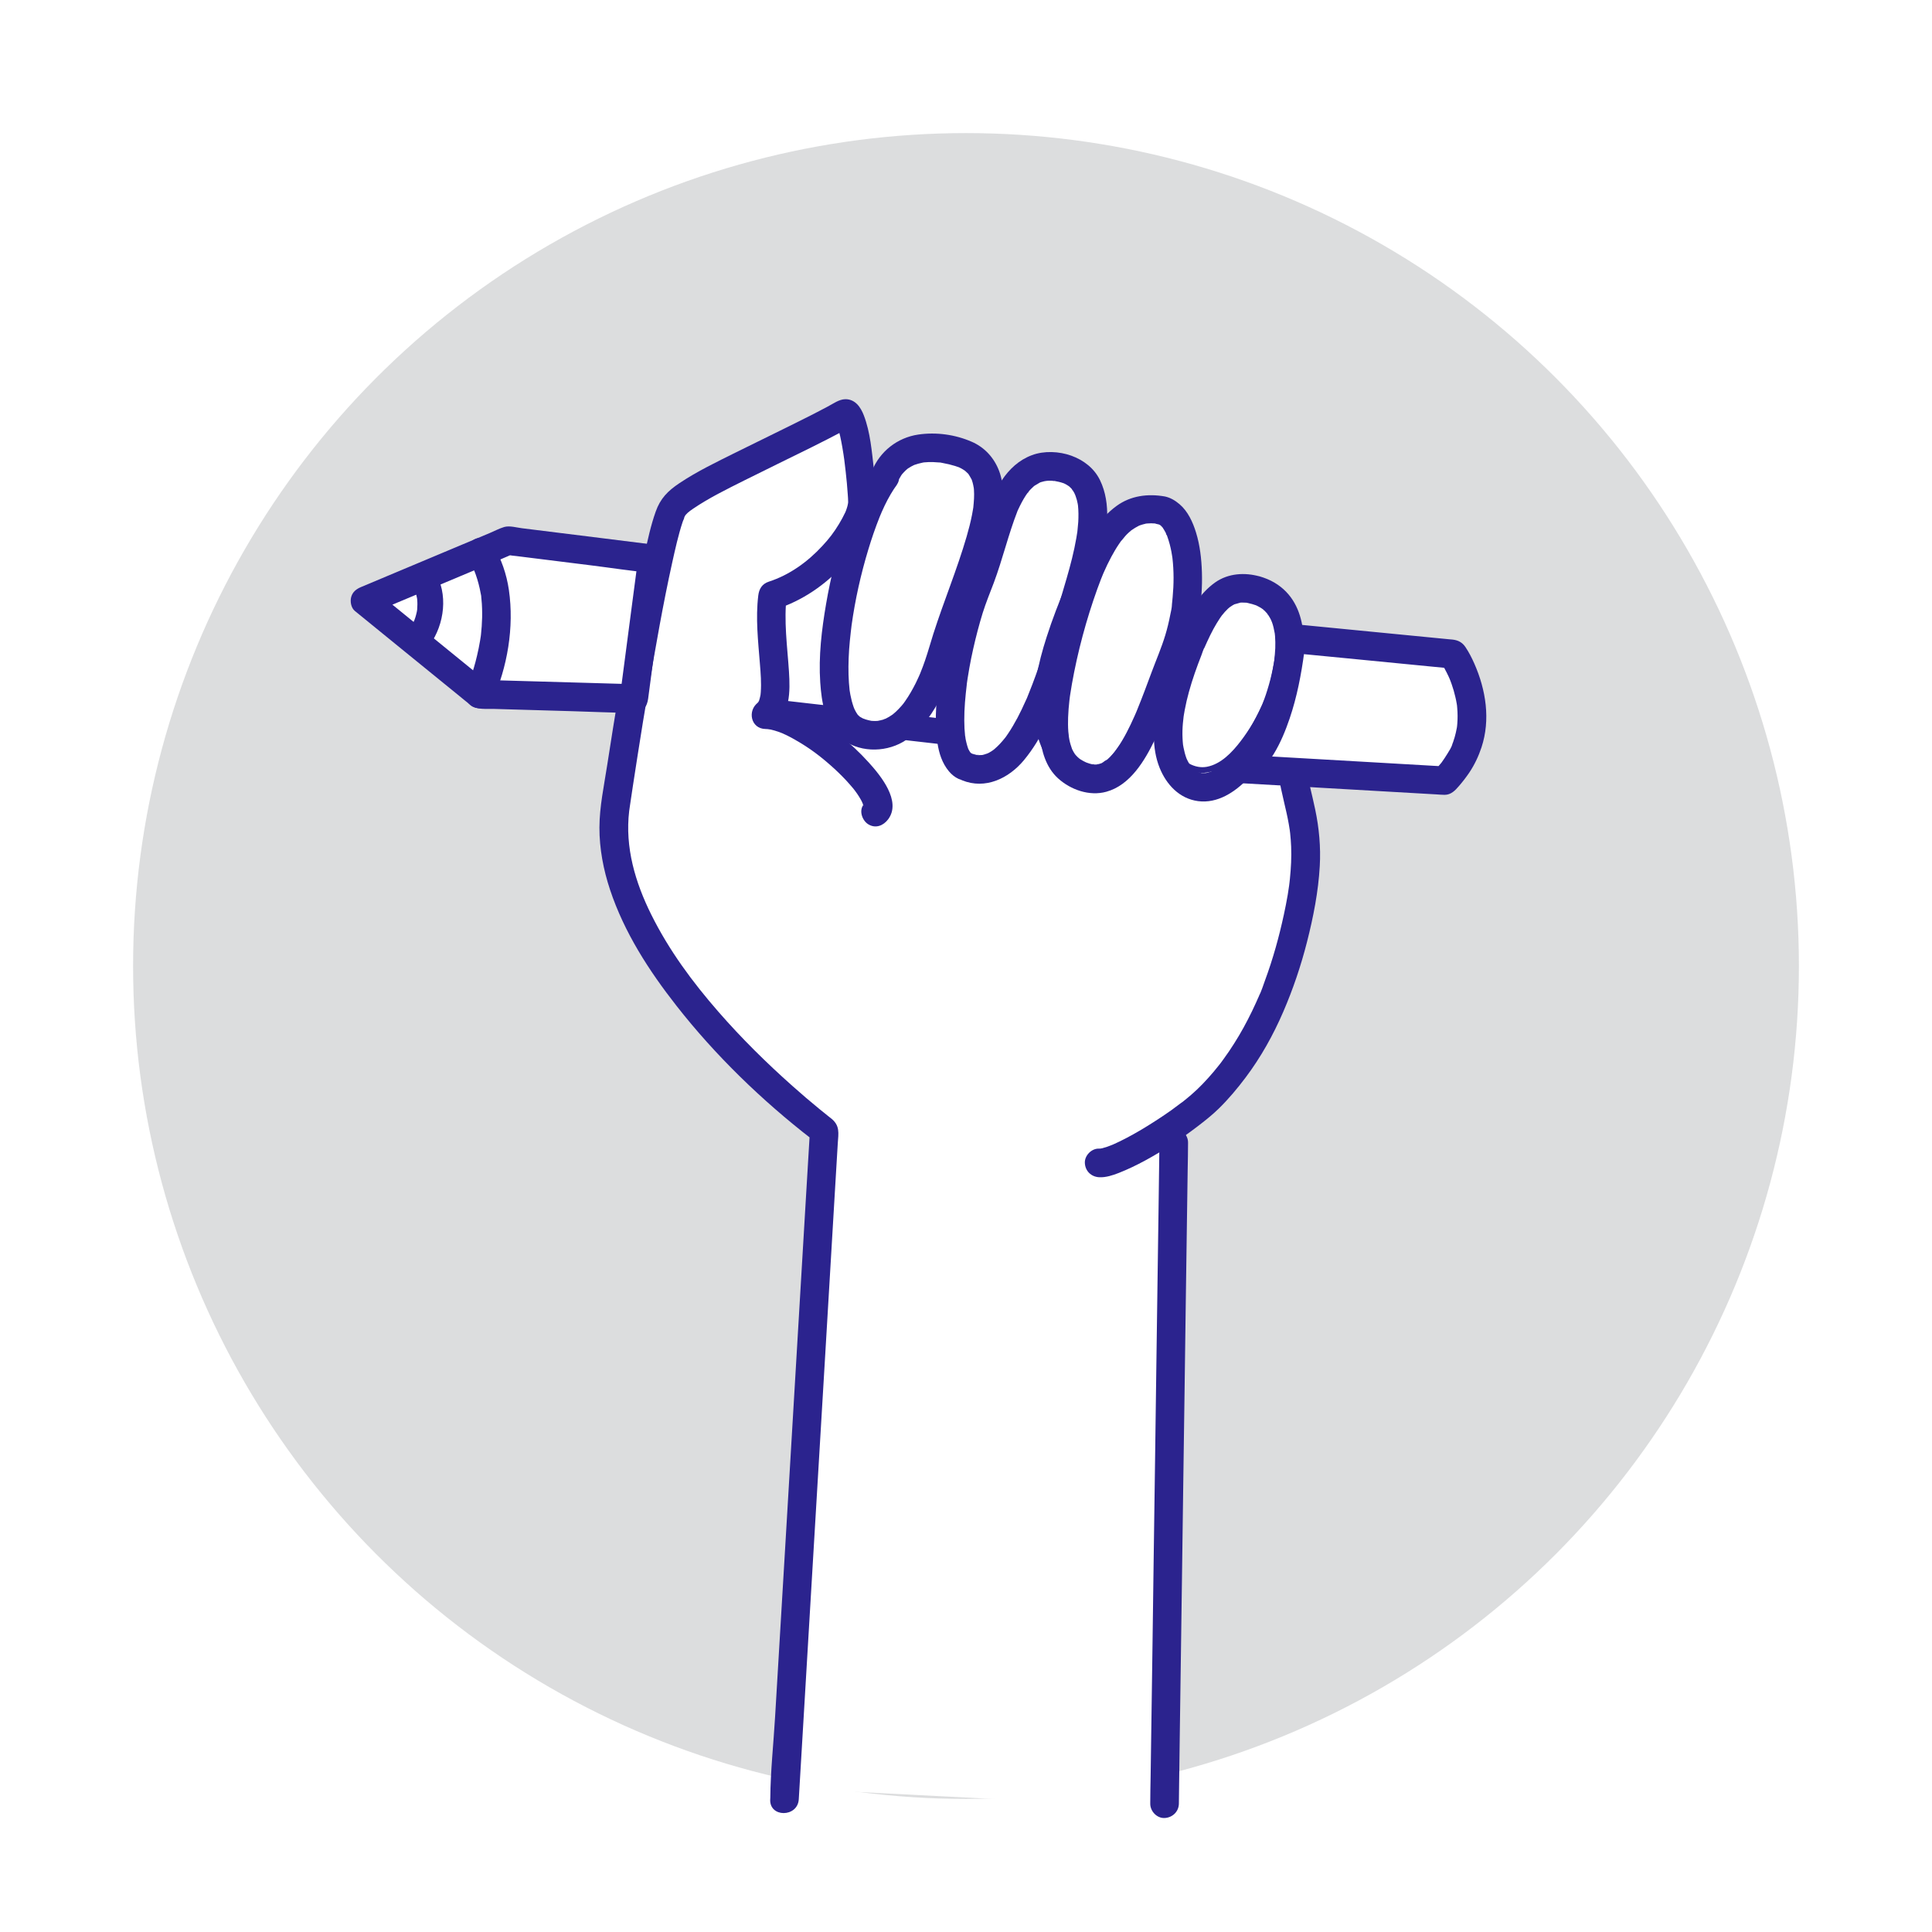 <?xml version="1.0" encoding="utf-8"?>
<!-- Generator: Adobe Illustrator 28.0.0, SVG Export Plug-In . SVG Version: 6.00 Build 0)  -->
<svg version="1.1" xmlns="http://www.w3.org/2000/svg" xmlns:xlink="http://www.w3.org/1999/xlink" x="0px" y="0px"
	 viewBox="0 0 2700 2700" style="enable-background:new 0 0 2700 2700;" xml:space="preserve">
<style type="text/css">
	.st0{display:none;}
	.st1{display:inline;}
	.st2{fill:#DEE0EF;}
	.st3{fill:#FFFFFF;}
	.st4{fill:#B1B8D8;}
	.st5{opacity:0.18;enable-background:new    ;}
	.st6{fill:#42444C;}
	.st7{fill:#2B238E;}
	.st8{fill:#E1E7EF;}
	.st9{fill:#C8CBD6;}
	.st10{clip-path:url(#SVGID_00000155131466522697319540000008743103028453697947_);}
	.st11{clip-path:url(#SVGID_00000183241134566980229560000010847390027063627169_);}
	.st12{clip-path:url(#SVGID_00000183241134566980229560000010847390027063627169_);fill:#DEE0EF;}
	.st13{clip-path:url(#SVGID_00000183241134566980229560000010847390027063627169_);fill:#B1B8D8;}
	.st14{clip-path:url(#SVGID_00000183241134566980229560000010847390027063627169_);fill:#FFFFFF;}
	.st15{opacity:0.18;fill:#152D91;enable-background:new    ;}
	.st16{opacity:0.18;fill:#42444C;enable-background:new    ;}
	.st17{fill:#C8CBD6;stroke:#2B238E;stroke-miterlimit:10;}
	.st18{fill:#B0B1B5;}
	.st19{fill:#FFFFFF;stroke:#2B238E;stroke-miterlimit:10;}
	.st20{fill:#B0B1B5;stroke:#2B238E;stroke-miterlimit:10;}
	.st21{display:none;fill:#FFFFFF;}
	.st22{enable-background:new    ;}
	.st23{fill:none;stroke:#2B238E;stroke-width:4;stroke-linecap:round;stroke-linejoin:round;stroke-miterlimit:10;}
	.st24{fill:#E1E7EF;stroke:#2B238E;stroke-miterlimit:10;}
	.st25{fill:#8E8F92;}
	.st26{fill:none;}
	.st27{fill:#3F454C;}
	.st28{fill:#C8CAD5;}
	.st29{fill:#AFB0B4;}
	.st30{fill:#C7C9D4;}
	.st31{fill:#AEAFB3;}
	.st32{fill:none;stroke:#3F454C;stroke-width:4.381;stroke-linecap:round;stroke-linejoin:round;stroke-miterlimit:10;}
</style>
<g id="haende_xA0_Bild_00000108271039622204641410000018160835576266421940_" class="st0">
</g>
<g id="Ebene_2">
	<rect x="0" y="0" class="st3" width="2700" height="2700"/>
	<g id="Ebene_4">
	</g>
	<g id="Ebene_3" class="st0">
	</g>
	<g>
		<g id="Ebene_2_00000025422284883852041110000000983256893062041757_">
			<circle class="st16" cx="1350" cy="1350" r="1164"/>
		</g>
		<g>
			<g>
				<g>
					<g>
						<path class="st3" d="M1211.7,1138.5c22.6-28-98.8-136.4-154.1-136.4c28.9-18.9,0.9-99.4,9.6-166.5
							c77-24.4,125.5-103.5,125.5-129.8c0-20.8-10.9-131.6-24.8-124c-82.7,45.5-219.7,103.3-239,129.6s-62.1,287.3-81.6,420.2
							c-30.8,210.4,292.1,452.2,292.1,452.2l-50,914.9l535.3,27.5l3.2-926.4"/>
						<g>
							<path class="st3" d="M1794.1,884.7c0,0,3.9,66.1,10.7,137.9c6.8,72,23.3,143.9-1.4,264.1c-17.2,83.5-49.4,184.2-124,257.7
								c-34.8,34.3-130.4,85.2-155.9,83.5"/>
							<g>
								<path class="st7" d="M1790.1,884.7c3.1,52.2,6.8,104.6,12.7,156.6c2.8,25.3,6.2,50.5,8,75.9c2.2,30.1,2.4,60.3,0,90.4
									c-2.8,35-8.9,69.6-17,103.7c-7.1,29.9-15.9,59.5-27.1,88.2c-12,30.8-27,60.5-45.5,88c-16.7,24.8-36.3,48.8-60,67.3
									c-20.8,16.2-43.8,30-67.1,42.3c-19.5,10.3-40.3,21.2-62,25.9c-2.9,0.6-5.8,1-8.7,0.9c-5.1-0.3-5.1,7.7,0,8
									c7.5,0.4,15.3-2.1,22.3-4.4c10.8-3.6,21.2-8.1,31.5-13c24.8-11.7,48.9-25.4,71.5-40.9c23.2-15.9,42.8-34.5,60.4-56.5
									c21.1-26.3,38.5-55.3,52.6-85.9c27.5-59.6,44.5-124.8,53.3-189.7c4.4-32.7,6.2-65.8,5-98.8c-0.9-26.8-3.8-53.5-7-80.2
									c-6.8-57.7-11.3-115.8-14.9-173.8c-0.1-1.4-0.2-2.7-0.2-4.1C1797.8,879.6,1789.8,879.6,1790.1,884.7L1790.1,884.7z"/>
							</g>
						</g>
						<path class="st3" d="M1106.4,713.9c0,0,663.2,187,673.5,292.9s-90.9,481.5-187.2,558.5c-96.3,77-452.6-120.4-520-250.4
							c-67.4-130-115.6-414.9-96.3-472.3S1106.4,713.9,1106.4,713.9z"/>
						<g>
							<line class="st3" x1="1099.6" y1="997.5" x2="1325.9" y2="1023.3"/>
							<g>
								<path class="st7" d="M1099.6,1015.5c25.5,2.9,51,5.8,76.5,8.7c40.6,4.6,81.2,9.3,121.9,13.9c9.3,1.1,18.6,2.1,27.9,3.2
									c9.4,1.1,18.4-9,18-18c-0.5-10.7-7.9-16.9-18-18c-25.5-2.9-51-5.8-76.5-8.7c-40.6-4.6-81.2-9.3-121.9-13.9
									c-9.3-1.1-18.6-2.1-27.9-3.2c-9.4-1.1-18.4,9-18,18C1082.1,1008.1,1089.6,1014.3,1099.6,1015.5L1099.6,1015.5z"/>
							</g>
						</g>
						<g>
							<path class="st3" d="M1226.9,662.4c0,0,6.8-33.1,101.7-35.9c95-2.7,51.3,171.5-6.5,282.1c-38.3,73.3-88.8,148.5-129.9,128.2
								C1127.7,1005,1177.3,724.9,1226.9,662.4z"/>
							<g>
								<path class="st7" d="M1228.3,662.8c0-0.2,0.1-0.4,0.2-0.6c0.1-0.3,0.2-0.5,0.3-0.7c0.2-0.4-0.1,0.3,0.1-0.1
									c0.1-0.2,0.2-0.4,0.3-0.6c1.1-2.3,2.5-4.1,4-5.9c7-7.8,16.9-12.6,26.6-16.1c20.9-7.5,43.7-9.8,65.8-10.6
									c13.7-0.5,27.5,1.6,38,11.2c9.7,8.9,14.5,21.7,16.9,34.4c3.2,16.5,2.6,33.7,0.8,50.4c-2.2,20.2-6.4,40.3-11.8,59.9
									c-5.8,21.3-12.8,42.2-20.9,62.7c-7.9,20.2-16.9,40.1-26.9,59.4c-13.4,25.8-27.8,51.2-44.5,74.9c-7.5,10.7-15.5,21-24.5,30.5
									c-7.3,7.7-15.2,14.9-24.3,20.3c-7.2,4.2-15.3,7.3-23.8,6.9c-6-0.3-11.9-2.5-16.7-6.2c-7.6-5.9-12.3-15-15.5-23.9
									c-4.4-12.3-6.6-25.3-7.9-38.3c-1.6-16.1-1.8-32.4-1.3-48.5c0.6-18.1,2.1-36.2,4.2-54.1c2.2-18.7,5.2-37.4,8.8-55.9
									c3.5-18,7.6-35.9,12.4-53.5c4.3-15.8,9.1-31.4,14.9-46.7c4.6-12.3,9.8-24.5,16.3-35.9c2.4-4.2,5.1-8.4,8.1-12.2
									c1.2-1.5-0.9-3.6-2.1-2.1c-7.1,9-12.5,19.4-17.2,29.8c-6.3,14-11.5,28.5-16.1,43.1c-5.4,17.1-9.9,34.4-13.9,51.8
									c-4.3,18.7-7.9,37.6-10.8,56.6c-2.9,18.7-5.1,37.6-6.5,56.4c-1.3,17.4-1.8,34.9-1.1,52.3c0.6,14.8,2,29.6,5.3,44
									c2.5,10.8,6.1,22,12.7,31.1c6.8,9.5,17.1,15.6,29.1,15.2c8.7-0.3,17-3.7,24.2-8.3c9.3-5.8,17.4-13.4,24.7-21.3
									c19-20.5,34.2-44.4,48.2-68.4c12.8-22.1,24.8-44.7,35.2-68c9.2-20.6,17.3-41.6,24.3-63c6.8-20.7,12.5-41.9,16.5-63.4
									c3.4-18.5,5.7-37.4,5-56.2c-0.6-14.6-2.9-29.9-9.9-42.9c-6.1-11.2-15.9-19.5-28.2-23c-8.2-2.3-16.7-2.2-25.2-1.9
									c-12.8,0.6-25.7,1.8-38.3,4.1c-15.1,2.7-30.7,7-43.6,15.6c-5.5,3.6-10.9,8.4-13.8,14.5c-0.4,0.8-0.8,1.7-1,2.6
									C1225,663.9,1227.9,664.7,1228.3,662.8z"/>
							</g>
						</g>
						<g>
							<path class="st3" d="M1754.4,816.1c50.6,14.4,37.8,102,24.1,143.3c-13.7,41.3-63.4,137.5-115.7,112.7
								c-32.6-15.5-57.6-68.9-16.7-151.6S1708.3,802.9,1754.4,816.1z"/>
							<g>
								<path class="st7" d="M1753.4,820c18.8,5.6,27.8,23,31.3,41.2c4,20.9,2.1,43.1-1.7,63.9c-7.2,39.8-24.5,78.5-49.1,110.6
									c-11.7,15.3-27.4,32.2-47.3,35.9c-16.7,3.1-32.6-7-42.3-19.9c-12.7-16.8-16.5-38.5-15.2-59c1.9-32.4,16-61.5,30.5-90
									c11.5-22.5,23.1-46.6,40-65.6c10.9-12.3,24.4-20.8,41.2-19.5C1745,817.9,1749.2,818.8,1753.4,820c5,1.4,7.1-6.3,2.1-7.7
									c-17.6-4.9-35.1-3.2-49.9,8.1c-18.8,14.3-30.9,36.8-41.9,57.1c-26.3,48.6-60.8,112-33,167.4c8,15.9,22.6,30.6,40.5,34.3
									c21,4.4,40.3-7.8,54.6-22.1c17.2-17.1,30.3-38.4,41.1-60c9-18.1,16.4-36.8,21-56.5c5.2-22.2,8.3-45.6,6.2-68.5
									c-1.8-20-7.9-41.7-25.3-53.6c-4.1-2.8-8.6-4.8-13.4-6.2C1750.5,810.8,1748.4,818.5,1753.4,820z"/>
							</g>
						</g>
						<g>
							<path class="st3" d="M1337.3,1074.3c74.4,31.2,116.5-116.4,144.6-205.9s64-195.5-18.1-212.8c-44.8-9.5-81.3,97.3-110.3,166.6
								C1324.6,891.4,1293.1,1055.8,1337.3,1074.3z"/>
							<g>
								<path class="st7" d="M1336.9,1075.7c11.6,4.8,24.4,5.8,36.3,1.5c12.4-4.5,22.6-13.4,31-23.3c10.6-12.3,18.9-26.4,26.2-40.9
									c8.4-16.5,15.5-33.7,22.1-51.1c6.7-17.8,12.7-35.9,18.5-54c5.5-17.3,10.9-34.7,16.4-52.1c6.2-19.7,12.3-39.5,17.5-59.5
									c4.7-18.4,8.8-37,10.4-55.9c1.3-15.5,1.1-31.8-4-46.8c-4.5-13.3-13.1-24.5-25.4-31.5c-6.9-3.9-14.6-6.7-22.4-8.1
									c-5.6-1-11.3-0.4-16.6,1.7c-13,5.2-22.7,16.9-30.5,28.1c-11,15.6-19.6,32.8-27.6,50.1c-8.8,19-16.7,38.4-24.6,57.9
									c-6.4,15.8-13.3,31.5-19,47.6c-5.5,15.6-10,31.4-14,47.4c-4.4,17.7-8.2,35.6-11.1,53.6c-2.9,17.4-5,35-6,52.6
									c-0.8,15-0.8,30.2,1.5,45c1.6,10.5,4.4,21.8,11.2,30.2c2.6,3.2,5.8,5.8,9.5,7.4c1.8,0.7,3.3-1.8,1.5-2.6
									c-8.4-3.6-13-12-15.8-20.2c-4.1-12.2-5.1-25.3-5.4-38.1c-0.4-16.4,0.9-32.7,2.8-49c2.1-17.7,5.1-35.4,8.8-52.9
									c3.6-16.9,7.7-33.7,12.7-50.3c4.2-14.1,8.9-27.9,14.5-41.5c7.7-18.4,14.9-36.9,22.6-55.2c7.8-18.7,16-37.3,25.6-55.2
									c7.8-14.5,16.4-29.2,28.2-40.9c8.2-8.1,19.1-15.1,31.1-12.8c14.4,2.8,28.3,9.7,37.2,21.7c8.5,11.5,11.7,25.9,12.5,40
									c0.9,17.4-1.5,34.9-4.9,51.9c-3.9,19.3-9.2,38.3-14.8,57.2c-5.5,18.3-11.3,36.4-17,54.7c-5.4,17.2-10.8,34.4-16.5,51.4
									c-6,17.8-12.5,35.5-19.9,52.7c-6.8,15.9-14.4,31.6-23.6,46.3c-7.6,12.1-16.5,23.8-27.8,32.7c-9.4,7.3-20.7,12.1-32.7,11.7
									c-6.1-0.2-12.1-1.8-17.8-4.2C1336,1072.1,1335.2,1075,1336.9,1075.7z"/>
							</g>
						</g>
						<g>
							<path class="st3" d="M1610.1,716.2c41.2,7.3,56.4,122,25.1,200.7s-96.3,191.3-132.4,172.3c-36.1-19-84.1-68.6-28.8-219.6
								S1558.6,707.1,1610.1,716.2z"/>
							<g>
								<path class="st7" d="M1609.1,720.1c10.6,2,17.6,11.1,22.5,20.1c7.3,13.4,11,28.7,13.4,43.7c6,37.8,3.3,78.1-7.7,114.7
									c-5.4,18.2-13.4,35.7-21.5,52.9c-8.5,18.1-17.7,35.8-27.7,53.1c-9.3,16.1-19.4,32-30.8,46.7c-8.6,11.1-18.2,22.4-30,30.2
									c-7.4,4.8-15.7,8-23.9,3.6c-6.5-3.5-12.7-7.7-18.2-12.7c-15-13.4-24.4-31.4-28.9-51c-7.4-32.5-2.4-67.2,5.5-99.1
									c6-24.3,14.4-47.9,23.4-71.3c7.7-20.2,15.9-40.2,25.3-59.7c10.7-22.1,23.1-46.8,43.1-62.1c12.8-9.8,27.8-12.3,43.5-10.8
									C1601.2,718.8,1605.1,719.4,1609.1,720.1c5,0.9,7.2-6.8,2.1-7.7c-17.1-3-34.6-4.2-50.7,3.3c-20.6,9.6-34.5,30.5-45.4,49.6
									c-9.5,16.7-17.4,34.2-24.9,51.8c-10.1,24-19.6,48.3-27.5,73.1c-12,37.2-21.2,77.7-16.7,117.1c2.7,23.2,10.6,45.7,26.3,63.3
									c5.8,6.5,12.6,12.1,19.9,16.9c7.7,5,15.4,9.1,24.9,7.2c11.8-2.4,22-11.4,30.3-19.7c12.3-12.4,22.7-26.7,32.2-41.2
									c22.7-34.4,41.4-71.7,57.1-109.8c15.4-37.5,21.4-78.5,18.7-119c-1.2-17.8-3.9-35.8-9.8-52.6c-4.3-12.3-10.3-25.2-20.7-33.5
									c-4-3.2-8.6-5.6-13.7-6.6C1606.2,711.4,1604,719.1,1609.1,720.1z"/>
							</g>
						</g>
					</g>
				</g>
				<g>
					<g>
						<path class="st7" d="M1116.3,2514.6c2-33.6,4-67.2,6-100.9c4.7-79.7,9.5-159.4,14.2-239.1c5.6-94,11.2-187.9,16.8-281.9
							c4.5-76.5,9.1-152.9,13.6-229.4c1.3-21.7,2.6-43.5,3.9-65.2c0.9-14.4,3.6-25.2-9.9-35.6c-2.4-1.9-2.8-2.4,1.1,0.9
							c-1.4-1.2-2.9-2.3-4.3-3.4c-4.2-3.3-8.3-6.6-12.4-10c-12.8-10.5-25.4-21.2-37.7-32.2c-36.5-32.4-71.4-66.9-103.5-103.7
							c-36.2-41.5-69-85.7-94-136c-22.3-44.9-36.9-93.9-30.8-144.8c0.4-3.4-0.4,2.6,0.1-0.7c0.2-1.6,0.5-3.3,0.7-4.9
							c0.4-2.7,0.8-5.4,1.2-8.1c1.1-7.2,2.1-14.3,3.2-21.4c2.1-14,4.3-28,6.5-42c4.9-31.4,10-62.9,15.4-94.2
							c10-58.9,20.2-117.8,33.1-176.1c4.2-18.9,8.4-37.9,14.4-56.2c0.8-2.6,2.7-5.7,3-8.4c-0.5,4.7-1.8,3.5-0.3,0.9
							c0.5-0.8,1.4-2.1,1.6-3c0.8-2.8-3.2,2.7-0.8,1.1c1.2-0.8,2.3-2.4,3.4-3.4c1-0.9,5.8-4.6,1.4-1.4c2-1.5,4.1-3,6.2-4.4
							c22.5-15.3,47.3-27.4,71.6-39.6c31.1-15.6,62.5-30.7,93.7-46.2c15-7.5,29.9-15,44.7-22.9c3.2-1.7,7-3.3,10-5.4
							c5.8-4.1-5.2,1.1-6.5,1.2c-4,0.4-9.6-2.5-11.6-4.5c-2.1-2.1-2.2-3.6-0.7-0.4c1.3,2.8-0.7-1.7-0.7-1.9c0.4,1.2,0.9,2.3,1.3,3.4
							c3.2,9.9,5.2,20.2,7,30.4c2.4,14,3.2,20.7,4.7,34.2c1.2,10.6,2.2,21.3,2.9,32c0.2,3.3,0.5,6.6,0.5,9.9c0,1.4-0.2,2.7-0.2,4.1
							c0-5.2,0.1-1.2-0.7,1.6c-0.5,2-1.2,4-1.9,6c-0.4,1.2-0.9,2.4-1.4,3.6c0.3-0.7,1.7-3.7,0-0.2c-2.6,5.3-5.3,10.6-8.4,15.6
							c-7.3,12.1-13.9,20.7-23.5,31c-20.6,22.3-45.8,40.5-74.8,49.9c-9.3,3-13.6,10.1-14.7,19.3c-3.9,31.9-0.2,63.9,2.3,95.7
							c1.1,13.1,2.1,26.3,1.2,39.4c-0.1,1.4-0.2,2.9-0.4,4.3c0.3-1.9,0.2-1.7-0.2,0.7c-0.5,2.4-1.1,4.8-1.9,7.2
							c-0.8,2.2-0.8,2.2,0-0.1c-0.5,1-1,1.9-1.6,2.8c5.1-4.5-5,3.4,0.7-0.7c-15.7,11.1-10.9,37,10.1,37.3c1.8,0,3.6,0.2,5.4,0.3
							c-5.9-0.4,0.7,0.2,1.9,0.5c3.7,0.8,7.4,2,10.9,3.2c0.7,0.2,7.4,2.9,3.5,1.2c2.3,1,4.6,2,6.8,3.1c4.2,2,8.3,4.2,12.3,6.5
							c18.8,10.6,34.2,22,49.5,35.5c7.7,6.7,15,13.8,22,21.2c3.5,3.8,6.9,7.7,10.2,11.6c0.5,0.7,3.8,4.9,1.3,1.6
							c1.4,1.8,2.7,3.6,4,5.5c2,3,4,6,5.7,9.2c0.9,1.6,1.7,3.3,2.5,4.9c-2.5-5.5-0.4-0.1,0.2,1c0.5,1,0.4,2.2,0.8,3.2
							c-2-4.8,0.1-3.1-0.3-0.4c-0.4,3.5,1.2-5.8,0-1c1.4-5.4,1.5-3.1,0-1.1c-6.5,8.6-1.4,22.4,7.2,27.4c10.2,6,20.9,1.5,27.4-7.2
							c19.1-25.5-11-61.6-27.2-79.5c-25.3-28-56.6-53.1-90.1-70.5c-16.7-8.7-35-16.2-54.1-16.5c3.4,12.4,6.7,24.8,10.1,37.3
							c24.8-17.6,24.4-49.5,22.7-77c-2.3-35.6-7.5-71.1-3.1-106.8c-4.9,6.4-9.8,12.9-14.7,19.3c36.3-11.8,68.6-33.8,94.1-62
							c18.4-20.3,36.5-45,43.8-71.8c5.2-19.4,0.8-41.7-1.4-61.3c-2.9-24.9-5-52.1-14.1-75.7c-4.4-11.5-12.1-22.8-26-22.6
							c-8.7,0.2-16.8,6.3-24.3,10.2c-7.8,4.2-15.7,8.2-23.6,12.3c-34.5,17.5-69.4,34.2-104,51.4c-27.1,13.5-54.8,26.7-79.9,43.5
							c-16.3,10.9-26.6,21.4-33.1,39.8c-6.9,19.4-11.2,39.7-15.6,59.8c-6.5,29.6-12.3,59.3-17.7,89.1
							c-12.6,68.2-23.8,136.6-34.4,205c-4.4,28.8-10.8,58.2-10.9,87.4c-0.1,29.5,5.6,59.3,14.9,87.2
							c19.8,59.5,54.2,112.8,92.7,161.9c54.4,69.5,119.2,132.2,189,186.3c2.5,1.9,5,3.9,7.5,5.7c-3.3-5.8-6.6-11.5-9.9-17.3
							c-1.9,31.2-3.7,62.3-5.6,93.5c-4.4,74.1-8.8,148.2-13.2,222.4c-5.3,89.9-10.7,179.9-16,269.8c-4.6,77.8-9.2,155.5-13.9,233.3
							c-2.2,37.6-6.4,75.7-6.7,113.5c0,0.5-0.1,1.1-0.1,1.6C1074.7,2540.3,1114.7,2540.2,1116.3,2514.6L1116.3,2514.6z"/>
					</g>
					<g>
						<path class="st7" d="M1255.2,672.4c0.7-2.4,3.4-6.9-0.5,0.8c1.5-3,2.9-5.9,4.7-8.7c0.6-0.9,1.3-1.8,1.9-2.7
							c2.3-3.3-3.7,4.3-0.9,1.2c1.8-2,3.5-3.9,5.4-5.7c1-1,2.1-1.9,3.2-2.8c2.4-2.1-4.4,3.1-1.7,1.3c0.6-0.4,1.2-0.9,1.9-1.3
							c2.7-1.8,5.6-3.4,8.6-4.8c4.4-2.1-4.5,1.5,0.1,0c1.8-0.6,3.6-1.2,5.4-1.7c1.9-0.5,3.9-1,5.8-1.4c0.7-0.1,1.4-0.2,2.1-0.4
							c3.4-0.7-5.5,0.6,0.1,0c4.3-0.4,8.7-0.6,13.1-0.4c2.6,0.1,5.3,0.3,7.9,0.5c1.5,0.2,5.4-0.3,0.3,0c1.6-0.1,3.5,0.6,5.1,0.8
							c5.7,1,11.5,2.4,17,4.1c1.8,0.5,3.5,1.2,5.3,1.8c3.8,1.4-4.4-2.1-0.8-0.4c1.2,0.6,2.5,1.2,3.7,1.8c1.4,0.8,2.9,1.6,4.2,2.5
							c0.8,0.5,1.6,1.1,2.4,1.6c3.1,2-3.7-3.4-1.1-0.8c1.3,1.3,2.7,2.4,4,3.7c0.4,0.4,0.8,0.9,1.2,1.3c3.4,3.5-2.1-3.3-0.4-0.6
							c1.8,2.8,3.3,5.5,4.9,8.4c1.7,3.2-1.7-4.9-0.6-1.5c0.3,0.9,0.6,1.7,0.9,2.6c0.6,1.9,1.2,3.8,1.6,5.8c0.4,1.7,0.6,3.4,1,5.2
							c0.7,3.8-0.5-5.3-0.2-1.4c0.1,1,0.2,2,0.3,3c0.3,4.2,0.3,8.4,0.1,12.6c-0.2,4.1-0.6,8.3-1,12.4c-0.5,4.3,0.8-5,0.1-0.6
							c-0.2,1.2-0.4,2.4-0.6,3.6c-0.4,2.4-0.9,4.9-1.3,7.3c-2,10.2-4.6,20.3-7.5,30.3c-13.4,46.1-32,90.5-46.6,136.2
							c-3.9,12.3-7.3,24.7-11.5,36.9c-2,5.8-4.1,11.5-6.4,17.1c-0.3,0.8-2.2,5.8-0.4,1c-0.5,1.4-1.2,2.8-1.8,4.2
							c-1.4,3.1-2.8,6.2-4.3,9.2c-4.4,8.8-9.3,17.4-14.9,25.4c-0.7,0.9-1.4,1.9-2,2.8c-2.3,3.2,2.5-3,0.8-0.9
							c-1.3,1.5-2.5,3.1-3.8,4.6c-2.6,3-5.4,5.9-8.3,8.6c-1.4,1.3-2.8,2.4-4.2,3.6c-2.7,2.4,4.2-3,1.2-0.9c-0.6,0.4-1.2,0.9-1.8,1.3
							c-2.8,2-5.8,3.8-8.9,5.3c-1.8,0.9-6.2,1.9,0.5-0.1c-1.5,0.4-2.9,1.1-4.3,1.6c-2.9,0.9-5.7,1.3-8.6,2c7.3-1.8,2.6-0.3,0.3-0.2
							c-1.2,0.1-2.4,0.1-3.6,0.1c-1.4,0-2.8-0.1-4.3-0.2c-5.6-0.5,4.5,0.9,0.4,0.1c-2.7-0.5-5.4-1.1-8-1.9c-1.3-0.4-2.5-0.8-3.8-1.3
							c-0.7-0.3-1.4-0.6-2-0.8c6.7,2.2,3.1,1.3,1.4,0.5c-1.9-0.9-3.7-2-5.5-3.1c-1.8-1.1,4.7,4.1,1.5,1.1c-1-0.9-1.9-1.8-2.8-2.7
							c-1.5-1.6-3.3-5.2,0.5,1c-0.5-0.8-1.2-1.6-1.7-2.4c-1.4-2.1-2.6-4.3-3.7-6.6c-0.9-1.8-2.4-6.7,0.1,0.5
							c-0.4-1.2-0.9-2.4-1.4-3.6c-1-2.9-1.9-5.8-2.7-8.8c-0.7-2.8-1.3-5.6-1.9-8.5c-0.3-1.4-0.5-2.7-0.7-4.1
							c-0.1-0.8-0.2-1.7-0.4-2.5c-0.6-3.3,0.7,6,0.1,1c-1.7-15-2-30.1-1.4-45.3c0.3-8.3,0.9-16.5,1.7-24.7c0.4-4.1,0.8-8.2,1.3-12.2
							c0.3-2.3,0.5-4.5,0.8-6.7c0.1-1.1,0.3-2.3,0.4-3.4c-0.8,6.4-0.3,2.1-0.1,0.8c5-35.8,12.9-71.3,23.4-105.9
							c4.6-15.3,9.8-30.4,15.7-45.2c0.7-1.8,1.5-3.5,2.2-5.3c-2.4,6.9-0.2,0.5,0.5-1.2c1.4-3.2,2.9-6.4,4.4-9.6
							c2.6-5.5,5.5-10.9,8.6-16.2c1.3-2.2,2.7-4.4,4.1-6.6c0.7-1.1,1.5-2.2,2.2-3.2c0.4-0.5,0.8-1,1.1-1.5c1.7-2.5-3.5,4.4-1.6,2.1
							c3.4-4.3,5.9-8.4,5.9-14.1c0-4.9-2.2-10.8-5.9-14.1c-7.2-6.6-21.4-8.8-28.3,0c-19.1,24.2-30.6,53.7-40.6,82.7
							c-12.1,35.1-21,71.4-27.3,108.1c-6.2,36.1-10.7,73.3-8.2,110c1.8,26.3,6.6,59.2,28.1,77.3c24.2,20.3,60.6,21.2,87.4,5.8
							c16.5-9.5,29.4-24.1,39.9-39.7c14-20.9,23.7-44.8,31.6-68.6c8.3-25.2,15.8-50.5,24.7-75.5c8.6-24.2,17.7-48.4,25.6-72.8
							c6.7-20.7,12.9-41.8,15.9-63.4c2.7-19.3,3.9-39.8-3.1-58.4c-6.9-18.5-20.2-33.3-38.5-41.2c-23.2-10.1-49.7-13.7-74.7-10
							c-29.1,4.3-53.7,23.6-64.6,50.8c-0.5,1.2-1,2.4-1.4,3.7c-2.8,10.1,3.5,22.2,14,24.6C1241.3,688.7,1252.2,683.1,1255.2,672.4z"
							/>
					</g>
					<g>
						<path class="st7" d="M1344.4,1090.4c32.6,13.4,65.5-2.6,86.6-28.1c25.4-30.6,40.8-68.5,54.4-105.5
							c13.4-36.7,24.7-74.3,36.2-111.7c12.1-39.1,24.5-79.8,25.7-121c0.5-18.2-2-36.5-10-53c-8.1-16.7-23-28.1-40.2-34.3
							c-17-6.1-37.9-7.1-55-0.7c-18,6.7-31.6,19.4-42.2,35.3c-10,15-16.7,32.3-22.7,49.3c-6.3,18-11.4,36.3-17,54.5
							c-5.1,16.3-11.3,32.1-17.3,48.1c-6,15.8-10.8,32-15.1,48.3c-9.9,37.6-17.1,76.5-19.4,115.3c-1.1,17.2-0.7,34.3,1.7,51.3
							c2.1,14.4,6.6,28.5,16.1,39.8c3.6,4.3,8.3,8.2,13.4,10.5c9.6,4.2,21.9,3.1,27.4-7.2c4.6-8.6,3.1-22.9-7.2-27.4
							c-1-0.4-1.8-0.9-2.7-1.4c-0.4-0.2-0.8-0.5-1.2-0.8c-2.5-1.3,4.2,3.8,2.2,1.7c-0.7-0.7-1.4-1.3-2.1-2c-0.3-0.4-0.6-0.8-1-1.1
							c-2.4-2.5,3,4.4,1.4,1.9c-1.1-1.9-2.3-3.7-3.3-5.7c-2.4-4.9,1.5,4.4,0.1,0.2c-0.5-1.4-1-2.9-1.4-4.3c-0.8-2.6-1.4-5.3-2-7.9
							c-0.3-1.4-0.5-2.9-0.8-4.3c-0.1-0.9-0.2-1.8-0.4-2.7c1.4,6.2,0.4,3.4,0.2,1.6c-0.8-7.4-1.2-14.8-1.2-22.2
							c-0.1-16.8,1.5-33.5,3.5-50.2c0.6-4.5-0.7,4.9-0.1,0.4c0.1-0.8,0.2-1.7,0.3-2.5c0.3-2.3,0.7-4.6,1-6.8
							c0.7-4.8,1.6-9.6,2.4-14.4c1.6-8.9,3.4-17.9,5.4-26.7c3.8-16.9,8.2-33.7,13.3-50.3c4.5-14.2,10.1-27.9,15.4-41.8
							c12.4-33.1,20.3-67.5,33.2-100.5c1-2.6-2.1,4.8-0.5,1.1c0.5-1,0.9-2.1,1.4-3.1c0.8-1.7,1.6-3.4,2.4-5c1.7-3.5,3.6-7,5.6-10.4
							c1.8-3.1,3.8-6,5.9-8.9c1.8-2.6,0.8,0.7-1,1.3c0.5-0.2,1.5-1.8,1.9-2.3c1.2-1.5,2.5-2.9,3.9-4.2c1.1-1.1,2.2-2.2,3.4-3.2
							c0.6-0.5,1.7-1.1,2.1-1.8c-0.1,0.1-4.3,3-1.8,1.5c2.9-1.8,5.7-3.4,8.6-5.1c3.2-1.8-4.9,1.7-1.4,0.6c0.9-0.3,1.7-0.6,2.6-0.9
							c1.5-0.5,3-0.9,4.5-1.2c2-0.4,7.3-0.4,0.4-0.3c2-0.1,4.1-0.4,6.1-0.4c1.8,0,3.6,0,5.4,0.2c1.1,0.1,2.3,0.4,3.3,0.3
							c-4.9,0.2-3.2-0.5-1.3-0.2c4.1,0.8,8.2,1.6,12.2,3c0.6,0.2,1.3,0.5,1.9,0.7c3.6,1.3-4.5-2.3-1.1-0.5c1.4,0.8,2.8,1.4,4.2,2.2
							c1.3,0.8,2.6,1.7,3.9,2.5c3,1.9-3.8-3.4-1.2-0.9c0.6,0.6,1.3,1.2,2,1.8c1.2,1.1,2.2,2.3,3.3,3.5c1.5,1.7,0.3,2.1-1.2-1.6
							c0.3,0.7,1.1,1.5,1.5,2.2c0.8,1.2,1.6,2.5,2.3,3.8c1,1.9,2.6,7.5,0.7,0.9c0.9,3,2.1,5.9,2.9,8.9c0.4,1.7,0.8,3.5,1.2,5.3
							c0.2,0.8,0.3,1.6,0.4,2.5c0.6,3.5-0.6-5.6,0-0.2c0.8,7.7,0.8,15.4,0.4,23.1c-0.3,4.4-0.7,8.7-1.2,13.1
							c-0.1,0.8-0.3,1.6-0.3,2.4c0.3-6,0.2-1.8,0-0.4c-0.4,2.5-0.8,5-1.2,7.5c-3.3,19.1-8.2,37.9-13.6,56.5
							c-10.4,36.3-21.9,72.4-33.8,108.3c-6,18-12.3,35.9-19.5,53.5c-0.4,1-0.8,2-1.2,3c-1.6,3.8,0.3-0.5,0.3-0.6
							c0.1,0.1-2.3,5.3-2.6,5.9c-2,4.4-4,8.9-6.1,13.2c-3.7,7.8-7.8,15.5-12.2,22.9c-2.1,3.6-4.3,7.1-6.6,10.5c-1,1.5-2.1,3-3.1,4.5
							c-0.4,0.6-0.8,1.2-1.3,1.7c-3.2,4.3,2.1-2.5-0.1,0.1c-4.4,5.5-9.1,10.7-14.5,15.3c-0.6,0.5-1.2,1-1.8,1.5
							c-2.8,2.4,4.2-2.9,1.2-0.9c-1.2,0.8-2.4,1.7-3.6,2.5c-1.2,0.8-2.4,1.5-3.7,2.2c-2.2,1.2-6.9,2.2-0.5,0.5
							c-2.8,0.7-5.4,1.9-8.2,2.5c-0.7,0.1-1.3,0.2-2,0.4c-3.4,0.7,5.6-0.4,2.1-0.3c-1.7,0-3.3,0.2-4.9,0.2c-1.4,0-2.9-0.4-4.2-0.3
							c4.8-0.4,4.5,0.7,2.3,0.3c-0.7-0.1-1.4-0.3-2.2-0.4c-3.3-0.7-6.6-1.8-9.7-3.1c-9.7-4-22.4,4.3-24.6,14
							C1327.8,1077.4,1334,1086.2,1344.4,1090.4z"/>
					</g>
					<g>
						<path class="st7" d="M1617.2,732.4c1.1,0.2,2.2,0.5,3.3,0.8c4,1.1-4.6-2.6-1-0.4c1,0.6,2,1.3,3,1.8c2.2,1.3-2.3-1.8-2.3-1.8
							c0.5,0.6,1.4,1.2,2,1.7c0.8,0.8,1.6,1.7,2.4,2.5c3.2,3.4-2.8-4.1-0.1-0.2c1.7,2.6,3.3,5.2,4.7,7.9c0.5,1.1,1,3,1.8,3.9
							c-2.4-2.5-1.6-3.9-0.5-1.1c0.2,0.6,0.5,1.3,0.7,1.9c1.3,3.7,2.5,7.4,3.5,11.2c0.9,3.3,1.6,6.7,2.3,10.1c0.4,2,0.7,3.9,1,5.9
							c0.1,0.6,0.5,4.6,0.2,1c-0.4-3.7,0.2,1.7,0.3,2.3c2.1,18.1,2,36.5,0.3,54.6c-0.2,2.4-0.5,4.8-0.7,7.2c-0.1,1-0.2,1.9-0.3,2.9
							c-0.2,1.2-0.1,5.9,0,0.5c-0.1,4.7-1.5,9.8-2.4,14.4c-1.8,9.5-4.1,18.9-6.9,28.2c-5.3,17.5-12.7,34.5-19.1,51.7
							c-6.5,17.5-13,35.1-20.1,52.4c-0.3,0.8-0.7,1.7-1,2.5c-1.8,4.4,1.8-4.1-0.1,0.2c-0.8,1.9-1.6,3.7-2.4,5.6
							c-1.9,4.2-3.8,8.4-5.8,12.6c-3.6,7.5-7.4,14.9-11.7,22.1c-2,3.3-4,6.6-6.2,9.8c-0.9,1.4-1.9,2.8-2.9,4.1
							c-0.5,0.7-1.1,1.4-1.6,2.2c3.3-4.9,1.4-1.8,0.5-0.7c-2.2,2.6-4.4,5.2-6.8,7.6c-1.2,1.1-2.3,2.3-3.5,3.3
							c-0.5,0.4-1,0.8-1.4,1.2c-2.8,2.5-0.2-0.5,1.1-0.8c-2.4,0.6-5.3,3.6-7.6,4.8c-0.5,0.3-1.1,0.5-1.6,0.8c-3.1,1.7,5-1.7,1.6-0.7
							c-1.4,0.4-2.7,1-4.1,1.3c-1.3,0.4-2.9,0.4-4.2,0.9c4.3-1.8,4.5-0.4,1.9-0.3c-0.6,0-1.2,0.1-1.7,0.1c-1.5,0.1-2.9,0-4.4-0.1
							c-0.5,0-1.3-0.2-1.8-0.2c4.8-0.7,4,0.6,1.2,0.1c-2.6-0.5-5.1-1.3-7.5-2.2c-0.8-0.3-1.6-0.6-2.4-0.9c-4.3-1.6,4.9,2.3,1.6,0.7
							c-3-1.4-5.9-2.9-8.7-4.7c-2.4-1.6-5.3-4.6-0.2,0.1c-1.3-1.2-2.7-2.3-3.9-3.5c-1.2-1.1-2.2-2.4-3.3-3.6
							c-2.7-3.1,2.8,3.9,1.3,1.8c-0.6-0.9-1.3-1.8-1.9-2.7c-1-1.6-2-3.2-2.8-4.9c-0.4-0.8-0.8-1.6-1.2-2.4c-2-4.2,1.8,5,0.5,1.1
							c-1.5-4.3-2.9-8.6-3.8-13.1c-0.5-2.5-0.9-5.1-1.3-7.6c1.5,8.4-0.1-1.6-0.2-3.9c-0.5-6.6-0.5-13.2-0.3-19.8
							c0.3-7.9,0.9-15.7,1.8-23.5c0.2-1.9,0.5-3.8,0.7-5.7c0.3-2.9-0.7,5.3-0.1,0.7c0.1-0.9,0.3-1.8,0.4-2.7
							c0.8-5.1,1.6-10.3,2.5-15.4c8-45.1,20.1-90.1,35.6-133.2c1.7-4.6,3.4-9.1,5.1-13.6c0.8-2.1,1.7-4.3,2.6-6.4
							c0.3-0.8,0.7-1.7,1-2.5c-2,5.1-0.5,1.1,0.1-0.1c3.3-7.6,6.9-15,10.8-22.3c3.3-6.1,6.8-12.1,10.7-17.8c0.9-1.3,1.8-2.6,2.7-3.9
							c0.5-0.6,0.9-1.2,1.4-1.8c1.8-2.4-1.5,1.9-1.5,1.9c2.2-2.1,4-4.9,6.1-7.2c1.6-1.8,3.3-3.5,5.1-5.1c0.9-0.9,1.9-1.7,2.9-2.5
							c0.6-0.5,1.2-0.9,1.7-1.4c2.3-2-4.3,3.1-1.7,1.3c3.8-2.7,7.7-5,11.8-7.1c3.8-1.9-5.2,1.9-1.1,0.5c1-0.4,2-0.8,3.1-1.1
							c2-0.7,4.1-1.2,6.2-1.7c1-0.2,2.1-0.3,3.1-0.6c2.7-0.6-3.9,0.7-3.4,0.4c0.4-0.2,1.5-0.2,1.9-0.2c2.2-0.2,4.3-0.3,6.5-0.3
							c2.2,0,4.4,0.1,6.6,0.3c1.9,0.2,6.5,1.1-1.3-0.3C1614.9,732,1616.1,732.2,1617.2,732.4c10.3,1.8,22-2.7,24.6-14
							c2.2-9.7-2.9-22.7-14-24.6c-23.6-4.1-47.5-1.2-67.3,13.2c-24.9,18.1-40.7,45.6-52.8,73.4c-19.4,44.5-32.8,91.7-43.2,139.1
							c-4.7,21.2-8.5,42.6-10.7,64.3c-1.5,14.4-2.1,28.9-0.7,43.3c2.2,22.2,8.5,45.1,25.5,60.6c17.7,16.1,43.9,25.3,67.5,18.8
							c33.5-9.2,53.8-43.7,67.9-72.9c17.4-36.1,29.8-74.3,44.4-111.6c15.2-38.8,22.6-80.6,21.3-122.3c-0.6-18.5-2.7-37.6-8.2-55.4
							c-4.4-14.4-11.3-29.7-23.1-39.7c-6-5.1-12.9-9.3-20.7-10.8c-10.2-2-22.1,2.9-24.6,14C1601,717.6,1606.2,730.3,1617.2,732.4z"
							/>
					</g>
					<g>
						<path class="st7" d="M1749.9,844.2c1.6,0.5,3.1,0.9,4.7,1.5c0.5,0.2,1.1,0.5,1.7,0.6c2.5,0.7-3.8-1.9-1.6-0.7
							c2.5,1.3,5,2.4,7.4,3.9c1.2,0.8,2.4,1.6,3.5,2.4c2.7,1.8-3.7-3.3-0.4-0.2c1.9,1.7,3.7,3.4,5.4,5.4c1.4,1.5,2.8,4.8,0-0.1
							c0.6,1,1.4,1.9,2,2.9c1.4,2.1,2.6,4.3,3.7,6.5c0.8,1.6,1.8,5.7,0-0.2c0.3,1.1,0.9,2.2,1.3,3.3c0.9,2.4,1.6,4.9,2.2,7.4
							c0.6,2.6,1.1,5.2,1.6,7.8c0.9,4.7-0.4-4,0-0.5c0.2,1.6,0.3,3.2,0.5,4.9c0.4,5.5,0.5,11.1,0.3,16.6c-0.2,5.6-0.8,11.2-1.4,16.8
							c-0.2,2.2,0.4-2.8,0.4-2.5c-0.1,0.7-0.2,1.5-0.3,2.2c-0.2,1.3-0.4,2.6-0.6,3.9c-0.5,2.9-1,5.8-1.6,8.7
							c-2,10.1-4.6,20-7.7,29.9c-1.2,4-2.6,8-4,11.9c-0.8,2.1-1.6,4.1-2.4,6.2c-1.2,2.9,2.2-4.9,0.4-0.8c-0.5,1.2-1.1,2.4-1.6,3.6
							c-9.6,21.5-21.6,42.1-35.7,61c-2.1,2.8,2.8-3.5-0.2,0.3c-0.9,1.1-1.8,2.2-2.7,3.3c-2,2.4-4.1,4.8-6.2,7.1
							c-3.8,4.2-7.9,8.2-12.2,11.9c-1,0.8-2,1.6-2.9,2.4c-1.8,1.6,3.6-2.5,1.5-1.2c-0.4,0.3-0.8,0.6-1.3,0.9
							c-2.2,1.6-4.5,3.1-6.8,4.5c-1.3,0.8-5.2,1.9-6.1,3.1c1.1-1.6,4.4-1.7,2.2-0.9c-0.6,0.2-1.2,0.4-1.8,0.7
							c-1.2,0.4-2.3,0.8-3.5,1.1c-1,0.3-2.1,0.5-3.1,0.7c-4.1,1,5.1-0.3,0.9-0.1c-2.2,0.1-4.4,0-6.6,0c-2.9,0,2.5,0.3,2.7,0.4
							c-0.5-0.2-1.2-0.2-1.8-0.3c-1-0.3-2.1-0.5-3.1-0.8c-1-0.3-2.1-1-3.1-1.1c0.2,0,4.8,2.3,2.1,0.9c-0.5-0.2-0.9-0.5-1.4-0.7
							c-1.7-0.9-3.3-2-5-3c-3.1-1.9,3.5,3,1.2,1c-0.8-0.7-1.6-1.4-2.4-2.1c-1.5-1.4-2.8-2.9-4.2-4.4c-2.5-2.8,2.5,3.7,0.8,1.1
							c-0.6-1-1.3-1.9-1.9-2.8c-1.2-1.9-2.3-3.8-3.3-5.8c-0.5-1-0.9-2-1.4-2.9c-1.3-2.7,0.9,2.1,0.9,2.2c-0.1-0.8-0.6-1.5-0.9-2.3
							c-1.8-4.9-3.1-10-4.1-15.1c-0.2-1.3-0.4-2.6-0.7-3.9c-0.6-3.5,0.5,4.7,0,0.1c-0.3-3.3-0.6-6.5-0.7-9.8
							c-0.3-6.7-0.1-13.5,0.5-20.2c0.3-3.4,0.7-6.8,1.1-10.2c0.3-2.9-0.6,3.7-0.1,0.8c0.2-1,0.3-2.1,0.5-3.1
							c0.3-2.1,0.7-4.2,1.1-6.3c1.6-8.4,3.5-16.8,5.8-25c4.8-17.6,11-34.8,17.6-51.7c1.4-3.6,2.5-7.9,4.5-11.1
							c-0.1,0.1-1.4,3.3-0.5,1.3c0.4-0.9,0.8-1.8,1.2-2.8c0.9-2,1.8-4,2.7-6c2.8-6.1,5.7-12.1,8.9-18c2.8-5.1,5.8-10.1,9-14.9
							c0.7-1,1.4-2,2.1-3c0.3-0.4,0.6-0.8,0.9-1.3c1.8-2.5-1.2,1.5-1.3,1.6c1.8-1.8,3.3-4,5-5.9c1.4-1.5,2.9-3,4.4-4.5
							c0.7-0.7,1.5-1.4,2.3-2c3.9-3.3-2.7,1.8-0.5,0.3c1.5-1,3.1-2.1,4.7-3.1c0.9-0.5,1.8-1,2.7-1.5c0.3-0.2,0.7-0.3,1-0.5
							c2.8-1.5-1.9,0.8-2.3,0.9c3.6-1,7.2-2,10.8-3c-1.8,0.5-5.4,0.5-1.9,0.3c0.9,0,1.8-0.1,2.7-0.1c2.1,0,4.2,0.1,6.3,0.2
							c4,0.3-2.4-0.4-1.7-0.3c1,0.2,1.9,0.3,2.9,0.5C1745.4,843,1747.6,843.6,1749.9,844.2c10.1,2.8,22.2-3.5,24.6-14
							c2.4-10.6-3.2-21.6-14-24.6c-20.9-5.9-44-4.5-62.2,8.3c-21.6,15.3-35.2,38.8-46,62.4c-15.7,34.5-29.5,71.4-35.9,108.9
							c-4.8,28.5-6.9,60.1,4.1,87.6c9.4,23.5,27.6,43.3,53.8,46.8c27.2,3.6,51.5-12.6,69.6-31.3c18.8-19.4,33.8-42.8,46.1-66.8
							c10.2-19.9,18.4-40.5,23.9-62.2c12.3-48.4,17-115.5-32.7-145c-6.4-3.8-13.6-6.7-20.8-8.8c-10-3-22.2,3.6-24.6,14
							C1733.5,830.3,1739.2,841,1749.9,844.2z"/>
					</g>
					<g>
						<path class="st7" d="M1784.8,894.6c-4.8,50.5-6.5,102.1-2.7,152.6c1.9,25.1,6.6,49.4,12.4,73.8c2.4,10.2,4.8,20.4,6.6,30.7
							c0.5,2.7,0.9,5.3,1.3,8c0.1,0.7,0.2,1.4,0.3,2.1c0.5,3.2-0.3-2.1-0.3-2.2c0.1,1.6,0.4,3.2,0.6,4.8c0.7,6.2,1.1,12.4,1.4,18.7
							c0.6,14.9-0.2,29.8-1.7,44.7c-0.2,1.8-0.4,3.6-0.6,5.5c-0.1,1.1-0.3,2.1-0.4,3.2c-0.3,3,0.5-3.5,0.1-0.4
							c-0.7,4.8-1.4,9.7-2.2,14.5c-1.6,9.3-3.4,18.5-5.4,27.7c-6.7,31-15.2,61.7-26.2,91.5c-2.8,7.5-5.2,15.8-9,22.9
							c2.3-4.2-0.5,1.1-1,2.4c-0.8,1.9-1.7,3.8-2.5,5.7c-1.8,4-3.7,8.1-5.6,12c-7.6,15.7-15.9,31-25.3,45.7
							c-4.7,7.5-9.7,14.8-14.9,21.9c-1.3,1.7-2.6,3.5-3.8,5.2c-0.5,0.6-1,1.3-1.5,1.9c-1.8,2.3,2-2.5,0.2-0.2
							c-2.9,3.6-5.8,7.2-8.7,10.7c-9.7,11.4-19.9,22.3-31.3,32.1c-2.2,1.9-4.5,3.8-6.7,5.6c-1,0.8-2.1,1.7-3.1,2.5
							c-0.6,0.5-1.2,1-1.8,1.5c-2.4,1.9-0.6,0.4,0.8-0.6c-5.7,3.9-11,8.3-16.7,12.3c-11.7,8.3-23.7,16.1-35.9,23.6
							c-11.6,7.1-23.5,13.8-35.7,19.8c-2.6,1.3-5.2,2.5-7.9,3.7c-1.2,0.6-2.5,1.1-3.8,1.7c-1.3,0.6-3.3,1,2.1-0.9
							c-0.7,0.3-1.5,0.6-2.2,0.9c-4.2,1.7-8.6,3.3-13,4.4c-1.3,0.3-7.2,1.3-2.5,0.7c4.5-0.6-0.7,0-2.1-0.1c-10.5-0.5-20.5,9.6-20,20
							c0.5,11.3,8.8,19.4,20,20c9.3,0.5,18.9-2.7,27.4-6c12.7-5,24.9-10.9,36.9-17.4c25.2-13.7,49.4-29.5,72.2-46.9
							c10.6-8.1,21.1-16.3,30.6-25.6c13.7-13.4,26-28.1,37.5-43.4c21.3-28.3,38.7-59.5,52.7-92c13.7-31.7,24.7-64.3,33.2-97.7
							c8.8-34.6,15.8-70.1,17.8-105.8c1.5-26.6-0.9-53.1-6.4-79.2c-4.4-21.3-10.4-42.3-13.7-63.9c-0.1-0.7-0.2-1.4-0.3-2.1
							c-0.5-3.3,0.3,1.9,0.3,2.1c-0.1-1.5-0.4-3-0.5-4.4c-0.5-4-0.8-8-1.2-12c-0.7-8.9-1.2-17.8-1.5-26.8
							c-0.7-17.9-0.6-35.9-0.2-53.8c0.6-23.9,1.8-47.8,3.9-71.5c0.1-1.2,0.2-2.5,0.3-3.7c1-10.4-9.9-20.5-20-20
							C1793.1,875.1,1785.9,883.4,1784.8,894.6L1784.8,894.6z"/>
					</g>
					<g>
						<path class="st7" d="M1647.5,2520.7c0.1-8.2,0.2-16.5,0.3-24.7c0.3-22.4,0.6-44.9,0.9-67.3c0.5-33,0.9-66.1,1.4-99.1
							c0.6-40.6,1.1-81.2,1.7-121.9c0.6-44.2,1.2-88.3,1.8-132.5c0.6-44.7,1.2-89.5,1.9-134.2c0.6-41.7,1.2-83.4,1.7-125.2
							c0.5-35.1,1-70.3,1.5-105.4c0.4-25.4,0.7-50.7,1.1-76.1c0.2-12,0.5-24,0.5-36.1c0-0.5,0-1,0-1.5c0.1-10.5-9.3-20.5-20-20
							c-11,0.5-19.8,8.8-20,20c-0.1,8.2-0.2,16.5-0.3,24.7c-0.3,22.4-0.6,44.9-0.9,67.3c-0.5,33-0.9,66.1-1.4,99.1
							c-0.6,40.6-1.1,81.2-1.7,121.9c-0.6,44.2-1.2,88.3-1.8,132.5c-0.6,44.7-1.2,89.5-1.9,134.2c-0.6,41.7-1.2,83.4-1.7,125.2
							c-0.5,35.1-1,70.3-1.5,105.4c-0.4,25.4-0.7,50.7-1.1,76.1c-0.2,12-0.5,24-0.5,36.1c0,0.5,0,1,0,1.5c-0.1,10.5,9.3,20.5,20,20
							C1638.5,2540.2,1647.3,2531.9,1647.5,2520.7L1647.5,2520.7z"/>
					</g>
				</g>
			</g>
			<g>
				<g>
					<polygon class="st3" points="911.7,780.9 709.9,755.8 510.1,839.7 670.5,970.2 885.9,976.3 					"/>
					<g>
						<path class="st7" d="M911.7,760.9c-24-3-48-6-72-9c-36.8-4.6-73.6-9.2-110.3-13.7c-7.5-0.9-17.2-3.9-24.8-1.7
							c-6.8,2-13.4,5.6-19.9,8.3c-34,14.3-68,28.5-102,42.8c-25.6,10.7-51.1,21.4-76.7,32.2c-0.4,0.2-0.8,0.3-1.2,0.5
							c-6.7,2.8-11.9,6.6-14,14c-1.7,6.3-0.2,15.1,5.1,19.5c18.8,15.3,37.7,30.7,56.5,46c29.1,23.7,58.2,47.3,87.3,71
							c6.2,5,12.3,10.2,18.6,15.1c7.9,6.1,21.7,4.6,31.2,4.8c36.8,1.1,73.6,2.1,110.4,3.2c28.1,0.8,56.3,2.2,84.5,2.4
							c0.5,0,1,0,1.4,0c4.8,0.1,10.9-2.3,14.1-5.9c3.8-4.2,5.1-8.6,5.9-14.1c2.9-22,5.8-44,8.7-66c4.6-35.1,9.2-70.1,13.8-105.2
							c1.1-8,2.1-16.1,3.2-24.1C933,770.5,921.5,760.5,911.7,760.9c-12,0.5-18.5,8.8-20,20c-2.9,22-5.8,44-8.7,66
							c-4.6,35.1-9.2,70.1-13.8,105.2c-1.1,8-2.1,16.1-3.2,24.1c6.7-6.7,13.3-13.3,20-20c-24.3-0.7-48.6-1.4-72.9-2.1
							c-38.7-1.1-77.4-2.2-116.1-3.3c-8.8-0.3-17.7-0.5-26.5-0.8c4.7,2,9.4,3.9,14.1,5.9c-18.1-14.7-36.2-29.5-54.3-44.2
							c-28.7-23.4-57.4-46.7-86.1-70.1c-6.6-5.4-13.3-10.8-19.9-16.2c-2.9,11.1-5.9,22.3-8.8,33.4c21.4-9,42.8-18,64.2-26.9
							c35.2-14.8,70.4-29.5,105.6-44.3c9.4-3.9,18.9-7.7,28.2-11.9c5.1-2.3-6.4-0.6-2.4,0.1c3.4,0.6,7,0.9,10.5,1.3
							c34.5,4.3,69,8.6,103.6,12.9c28.3,3.5,56.7,8,85.1,10.6c0.5,0,0.9,0.1,1.4,0.2c10.4,1.3,20.4-10.1,20-20
							C931.1,769,922.8,762.3,911.7,760.9z"/>
					</g>
				</g>
				<g>
					<path class="st7" d="M687.8,980.2c21.4-47.9,30.9-103.6,23.4-155.6c-3.2-22.1-10.6-43.7-22.1-62.9c-5.4-9-18.2-13.1-27.4-7.2
						c-9,5.8-12.9,17.8-7.2,27.4c2.3,3.9,4.5,7.9,6.5,12c0.4,0.9,0.8,1.8,1.3,2.7c1.6,3.3,0-0.1-0.2-0.7c1,2.2,1.8,4.6,2.7,6.9
						c3,8.5,5.3,17.2,6.9,26.1c0.4,2,1,4.4,1,6.4c0-0.5-0.6-4.7-0.2-1.1c0.1,0.9,0.2,1.9,0.3,2.8c0.5,4.5,0.8,9,0.9,13.4
						c0.3,8.3,0.1,16.6-0.5,24.9c-0.3,3.8-0.6,7.6-1,11.3c-0.1,1.1-0.3,2.2-0.4,3.3c-0.3,2.7,0.6-4.1,0.2-1.4
						c-0.4,2.3-0.7,4.6-1.1,6.9c-1.2,7.1-2.6,14.2-4.3,21.2c-2.6,11.1-5.8,22-9.6,32.8c-1.3,3.7-2.6,7.3-4.1,10.9
						c-0.9,2.2-2.7,6.7,0.6-1.4c-0.1,0.3-0.3,0.7-0.4,1c-4.3,9.5-3.1,21.9,7.2,27.4C669.1,992,683.2,990.4,687.8,980.2L687.8,980.2z
						"/>
				</g>
			</g>
			<g>
				<path class="st3" d="M1804.8,892.5l225.3,22c0,0,67.4,95.9-11.6,176.8l-285.1-16.4C1793.1,1038.4,1804.8,892.5,1804.8,892.5z"/>
				<g>
					<path class="st7" d="M1804.8,912.5c25.5,2.5,51,5,76.5,7.4c40.3,3.9,80.5,7.8,120.8,11.8c9.4,0.9,18.7,1.8,28.1,2.7
						c-5.8-3.3-11.5-6.6-17.3-9.9c2.1,3.1,4,6.3,5.8,9.6c2,3.6,3.8,7.3,5.6,11c0.5,1.1,1,2.3,1.5,3.4c1.7,3.8-1.9-4.9-0.1-0.3
						c1,2.6,2.1,5.2,3,7.9c2.1,5.9,3.8,11.9,5.2,18c0.7,2.9,1.3,5.8,1.8,8.8c0.2,1,1.1,6.8,0.5,3c-0.5-3.3-0.1-0.6,0,0.2
						c0.1,1.2,0.2,2.4,0.3,3.5c0.6,7.1,0.7,14.3,0.1,21.5c-0.1,0.8-0.1,1.7-0.2,2.5c-0.1,0.6-0.9,4.6-0.1,1.2
						c0.8-3.4-0.4,2.4-0.5,3.1c-0.8,4.2-1.7,8.3-2.9,12.4c-0.6,2.2-1.4,4.4-2.1,6.6c-0.3,0.9-0.6,1.8-1,2.6
						c-0.5,1.3-1.3,5.3-0.2,0.5c-1,4.5-4.5,9.4-6.8,13.3c-2.6,4.4-5.5,8.5-8.4,12.6c-1.9,2.6,3-3.5-0.5,0.6
						c-0.9,1.1-1.8,2.2-2.8,3.3c-2.1,2.5-4.3,4.8-6.6,7.2c4.7-2,9.4-3.9,14.1-5.9c-32.3-1.9-64.6-3.7-96.9-5.6
						c-51-2.9-102.1-5.9-153.1-8.8c-11.7-0.7-23.4-1.3-35.1-2c3.4,12.4,6.7,24.8,10.1,37.3c30.9-19.2,47.4-54.7,58.7-87.9
						c10.2-30,16.2-61.3,20.4-92.7c0.8-6.3,1.7-12.7,2.2-19c0.8-10.5-9.8-20.5-20-20c-11.6,0.5-19.1,8.8-20,20
						c-0.4,4.9-1,9.8-1.6,14.6c-0.1,1-0.3,2.1-0.4,3.1c-0.4,3.1,0.8-5.9,0.4-2.7c-0.1,0.7-0.2,1.4-0.3,2.1c-0.4,2.8-0.8,5.6-1.2,8.3
						c-1.1,6.8-2.2,13.5-3.5,20.2c-3,15.5-6.7,30.8-11.3,45.9c-2.5,8.1-5.3,16.1-8.4,24c-0.4,1-0.9,2-1.2,3c2-5.4,1.1-2.6,0.5-1.3
						c-0.8,1.8-1.6,3.6-2.4,5.4c-1.8,3.9-3.7,7.7-5.8,11.4c-2,3.6-4.1,7.2-6.4,10.6c-1.3,1.9-2.7,3.8-4,5.7c-2.1,3,2.7-3.3,1-1.3
						c-0.7,0.9-1.4,1.8-2.1,2.6c-2.6,3.1-5.5,6.1-8.5,8.8c-0.6,0.5-1.1,1-1.7,1.5c-1.8,1.5-3.8,1.6,0.9-0.6
						c-1.8,0.8-3.5,2.5-5.2,3.5c-7.3,4.5-12,14.1-9.2,22.6c2.8,8.7,10.1,14.2,19.3,14.7c39.1,2.2,78.2,4.5,117.2,6.7
						c52.2,3,104.5,6,156.7,9c3.7,0.2,7.4,0.6,11.1,0.6c9.1,0,14.8-6.1,20.2-12.4c5.1-5.9,9.9-12.1,14.3-18.6
						c7.3-10.9,13-22.9,17.1-35.3c12.8-38.8,6.2-80.4-10-117.1c-3.5-7.9-7.4-15.6-12.2-22.8c-4.6-6.9-10.3-9.9-18.4-10.8
						c-1.9-0.2-3.7-0.4-5.6-0.5c-21.9-2.1-43.7-4.3-65.6-6.4c-50.2-4.9-100.4-9.8-150.6-14.7c-1-0.1-2-0.2-3-0.3
						c-10.4-1-20.5,9.9-20,20C1785.3,904.2,1793.6,911.4,1804.8,912.5z"/>
				</g>
			</g>
		</g>
		<g>
			<path class="st7" d="M576.3,816.6c0.4,0.6,0.7,1.2,1,1.7c0.3,0.6,0.6,1.2,0.9,1.9c0.4,0.8,1.9,4.4,0.5,1
				c-1.4-3.4,0.2,0.5,0.5,1.4c0.5,1.4,1,2.8,1.4,4.2c1,3.4,1.7,6.8,2.4,10.2c0.5,2.9-0.4-1.2-0.2-1.3c-0.1,0.1,0.3,2.7,0.3,3
				c0.2,2.1,0.2,4.2,0.2,6.4c0,2.3-0.1,4.5-0.3,6.8c-0.1,1.1-0.9,4.1,0,0.2c-0.2,1-0.3,1.9-0.5,2.9c-0.5,2.5-1.2,5-1.9,7.4
				c-0.4,1.3-0.8,2.5-1.3,3.8c-0.2,0.6-1.8,3.9-0.4,1.1c-2.7,5.6-5.7,10.8-9.4,15.9c-5.5,7.7-1.6,20.4,6.5,24.6
				c9.3,4.9,18.8,1.7,24.6-6.5c20.7-28.9,26.2-71.6,6.8-102.9c-5-8-16.3-11.8-24.6-6.5C574.8,797.1,571,808,576.3,816.6L576.3,816.6
				z"/>
		</g>
	</g>
</g>
</svg>

